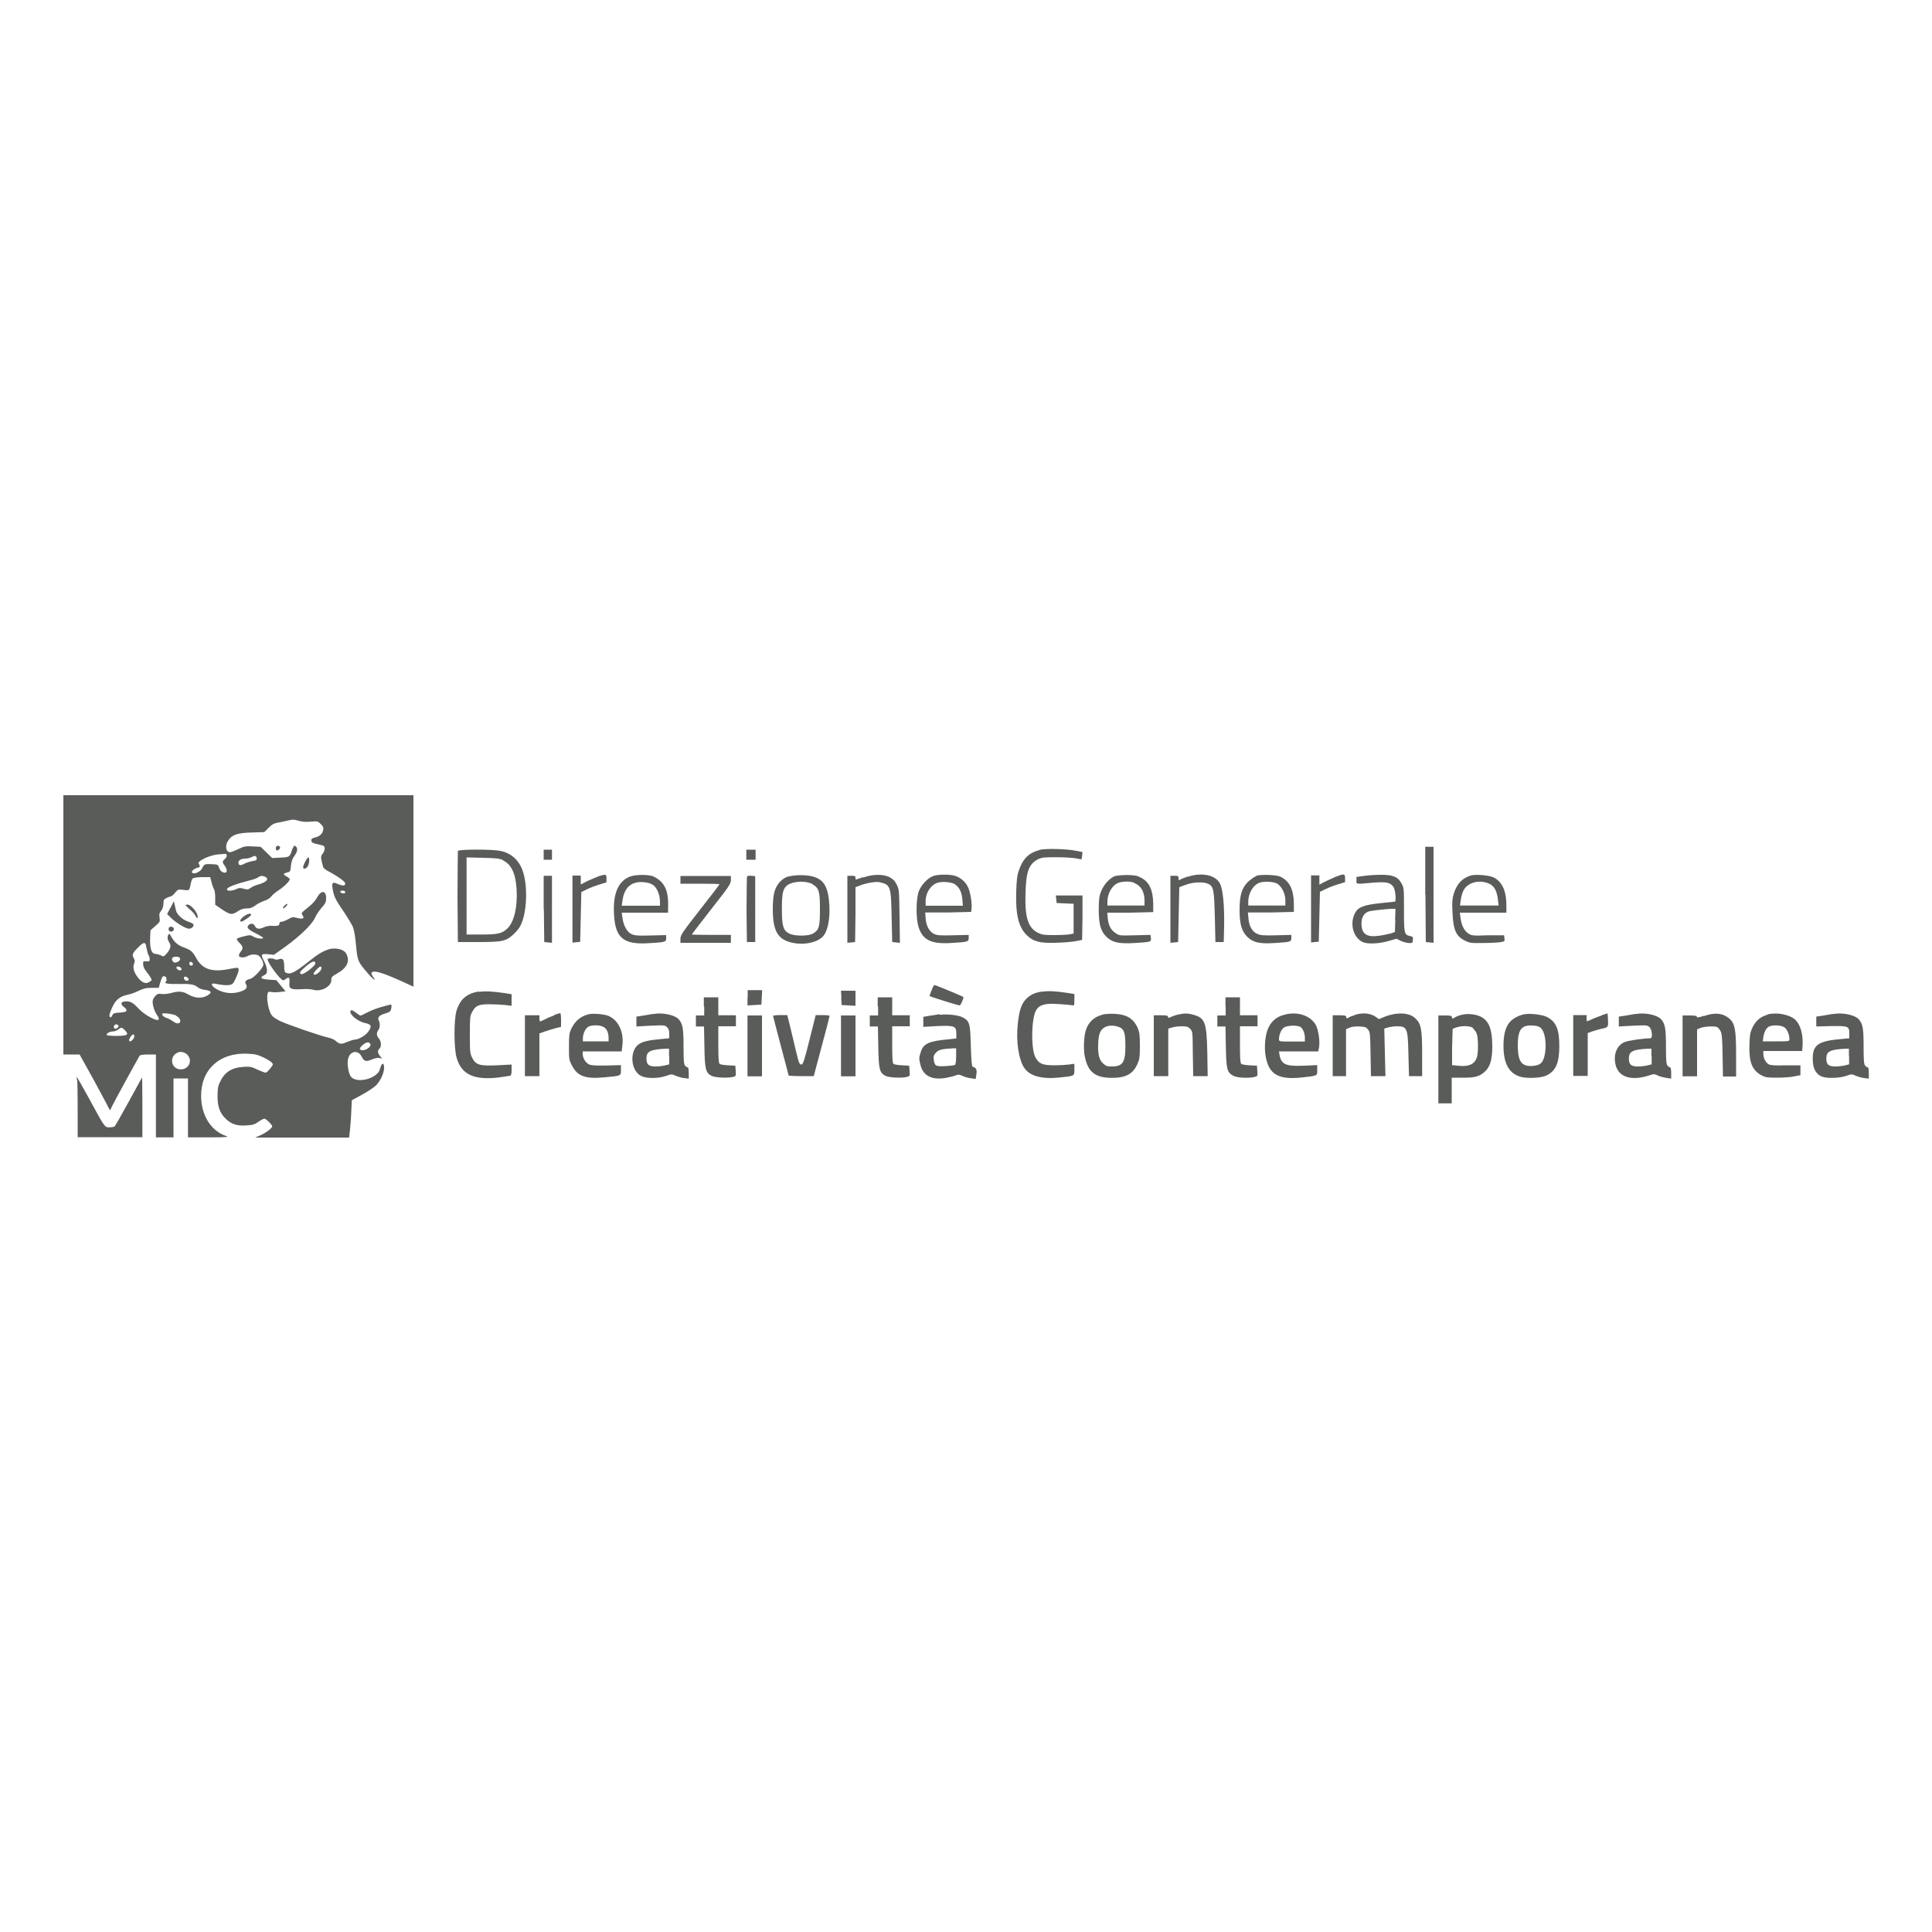 <?xml version="1.0" encoding="UTF-8"?> <svg xmlns="http://www.w3.org/2000/svg" id="Layer_1" viewBox="0 0 100 100"><defs><style> .cls-1 { fill: #5a5c5a; } </style></defs><path class="cls-1" d="M3.28,47.86v6.72h.84l.75,1.35c.4.75.76,1.41.78,1.46.04.09.05.09.12-.07.1-.23,1.4-2.59,1.46-2.68.04-.04.2-.06.45-.06h.39v4.29h.91v-3.05h.75v3.05h1.08c.98,0,1.06-.02.87-.08-.77-.27-1.26-1.07-1.27-2.04-.02-1.38.95-2.28,2.4-2.21.4.02.53.05.82.19.19.09.38.21.43.26.09.09.09.11-.07.31-.09.12-.2.22-.24.22s-.24-.07-.43-.16c-.31-.15-.37-.16-.72-.14-.62.04-.99.28-1.23.82-.09.18-.11.34-.11.7,0,.57.13.9.47,1.21.28.25.58.34,1.05.3.3-.02.41-.05.6-.19.13-.09.27-.16.3-.16.09,0,.41.32.41.4,0,.09-.32.33-.61.46l-.27.12h4.86l.04-.35c.02-.19.06-.63.07-.96l.03-.62.53-.29c.29-.16.61-.37.71-.47.23-.22.43-.64.43-.92,0-.29-.12-.28-.2.02-.05.18-.12.27-.28.38-.42.29-1.06.32-1.25.04-.11-.17-.19-.61-.14-.87.08-.44.52-.53.71-.15.13.25.21.28.52.15.17-.07.31-.1.4-.08l.14.04-.11-.14c-.13-.16-.14-.29-.03-.38.11-.09.1-.38-.03-.53s-.13-.29-.03-.43c.09-.11.1-.35.03-.49-.09-.16.02-.28.29-.36.28-.08.34-.12.36-.34.01-.12,0-.15-.06-.13-.57.14-.87.24-1.16.39-.19.1-.36.18-.38.18s-.13-.07-.24-.16c-.11-.08-.22-.14-.24-.12-.2.12.28.57.71.66.33.07.37.16.18.44-.14.2-.51.42-.71.42-.06,0-.24.06-.39.12-.3.13-.38.13-.59-.05-.07-.07-.24-.14-.37-.17-.46-.1-2.16-.69-2.53-.87-.29-.15-.39-.23-.47-.38-.12-.24-.21-.74-.17-.97.03-.17.04-.17.23-.14.11.02.31.01.45-.01l.26-.03-.24-.29-.24-.29-.35-.02c-.43-.03-.53-.1-.3-.22.14-.07.17-.11.17-.27,0-.1-.06-.29-.13-.43-.21-.4-.19-.43.18-.4l.31.03.59-.42c.78-.57,1.37-1.14,1.53-1.49.07-.16.23-.39.35-.53.19-.21.23-.29.23-.48.01-.42-.26-.44-.47-.04-.08.15-.26.35-.48.52-.34.27-.35.28-.27.4.07.11.07.12,0,.16-.05.02-.18,0-.3-.03-.2-.06-.23-.05-.45.07-.13.07-.28.13-.34.13-.07,0-.11.03-.11.1,0,.11-.1.13-.46.11-.09,0-.24.03-.33.07-.24.12-.4.1-.47-.05-.06-.14-.21-.17-.32-.07-.14.13-.06.23.34.43.22.11.4.22.4.24,0,.08-.34.04-.5-.06-.15-.09-.18-.09-.48-.02-.18.04-.34.1-.37.12-.03.03.01.11.12.22.2.2.21.28.06.47-.06.08-.1.17-.08.21.04.1.28.1.46,0,.16-.09.39-.1.54-.03.12.07.26.32.26.48,0,.17-.5.7-.69.74-.22.05-.29.14-.21.27.09.14.03.26-.19.35-.45.18-.95.14-1.36-.11-.27-.17-.29-.32-.03-.26.35.07.57.09.74.06.15-.03.19-.07.32-.36.15-.33.18-.48.1-.52-.03-.02-.21.01-.42.05-.93.19-1.43.02-1.75-.59-.17-.3-.26-.39-.62-.52-.31-.11-.51-.28-.66-.57-.07-.13-.1-.16-.14-.1-.07.11-.06.25.04.41.11.18.07.33-.13.57-.15.17-.17.18-.3.1-.08-.04-.21-.07-.29-.08-.2,0-.29-.28-.27-.82l.02-.4.25-.22c.24-.21.25-.22.22-.43-.03-.18-.01-.25.09-.37.07-.1.11-.23.11-.36,0-.18.02-.22.16-.29.09-.04.19-.08.22-.08s.14-.08.22-.19c.15-.18.16-.18.44-.15.31.04.3.05.38-.35.02-.11.06-.22.11-.25.04-.03.26-.06.48-.06h.41s.07.27.07.27c.04.16.1.32.13.36.03.04.06.23.06.43v.37l.32.22c.45.3.54.32.83.13.18-.12.3-.16.48-.16s.29-.04.44-.15c.11-.09.32-.19.46-.24.17-.06.31-.14.38-.24.06-.08.23-.22.37-.31.26-.16.58-.48.58-.57,0-.03-.07-.09-.16-.14-.2-.11-.2-.15.02-.21.17-.04.17-.06.2-.35.02-.22.07-.36.18-.51.16-.22.19-.4.06-.5-.06-.05-.09-.03-.16.13-.04.11-.08.21-.08.23,0,.02-.04.07-.07.12-.06.08-.17.1-.49.11l-.41.02-.3-.29-.3-.29-.41-.02c-.37-.02-.44-.01-.75.14-.19.09-.38.16-.42.16-.22,0-.28-.33-.1-.6.19-.3.47-.4,1.22-.42l.65-.02.22-.22c.16-.17.28-.23.43-.26.12-.02.36-.07.53-.11.28-.07.35-.07.59,0,.19.06.37.07.63.05.35-.03.37-.03.52.12.13.12.15.18.13.3-.04.21-.17.33-.42.4-.17.04-.21.07-.19.17.01.09.07.12.29.17.15.03.3.07.34.09.09.06.07.26-.05.41-.11.13-.11.19.03.7.01.04.1.1.18.16.57.3.96.58.96.68,0,.13-.14.13-.4.02-.28-.13-.32-.06-.23.38.06.29.14.46.52,1.01.24.36.48.75.52.88.05.12.12.54.15.94.08.8.09.81.61,1.42.28.33.48.45.27.18-.06-.08-.1-.18-.08-.21.1-.15.55-.02,1.65.48l.52.24v-9.91H3.28v6.72ZM11.74,44.28c0,.06-.05.14-.11.19-.13.11-.13.17,0,.34s.14.36.02.36c-.15,0-.25-.09-.31-.26-.06-.16-.07-.17-.38-.18-.36-.02-.4,0-.49.2-.08.18-.41.34-.51.25-.05-.05-.04-.08.06-.17.07-.05.17-.1.22-.1.11,0,.13-.1.05-.19-.14-.13.56-.47,1.04-.5.15-.01.3-.02.34-.03.03,0,.06.03.06.08ZM13.28,44.43c.02.09-.02.11-.21.14-.13.02-.31.08-.41.13-.21.12-.32.1-.32-.05,0-.13.15-.21.38-.21.1,0,.23-.04.31-.08.17-.09.23-.07.26.06ZM13.72,45.38c.24.12.07.29-.41.42-.11.03-.26.1-.34.16-.13.09-.17.09-.36.04-.18-.05-.24-.05-.38.02-.23.11-.51.11-.48,0,.02-.1.46-.27,1.1-.43.22-.05.45-.13.51-.18.13-.09.22-.09.36-.03ZM17.87,46.18c0,.05-.04.07-.12.06-.17-.03-.19-.14-.02-.14.09,0,.14.03.14.08ZM7.59,49.07c.02.14.06.31.1.37s.06.16.06.22c0,.09-.03.11-.17.1-.17-.02-.18,0-.17.16,0,.11.07.25.16.36.15.19.28.39.28.44,0,.02-.06.07-.13.11-.19.12-.4.02-.61-.27-.2-.28-.24-.5-.17-.68.05-.11.05-.17-.02-.29-.1-.18-.06-.27.26-.58.28-.28.37-.27.4.07ZM9.32,49.64c0,.06-.05.12-.15.16-.13.04-.17.03-.23-.05-.1-.14,0-.25.21-.23.12.01.17.04.17.12ZM9.98,49.89c.01.05-.02.09-.06.09-.1,0-.15-.08-.11-.16.05-.07.15-.03.18.07ZM9.39,50.14c.02.07,0,.09-.11.08-.06-.01-.13-.06-.14-.11-.02-.07,0-.09.11-.08.06.01.13.06.14.11ZM8.6,50.64c.04.07.03.12-.01.16-.12.11.06.14.75.13q.67-.02.84.13c.12.1.26.16.45.18.32.04.36.14.1.29-.27.16-.64.14-.97-.05-.3-.18-.52-.19-.91-.08-.15.04-.35.06-.47.05-.18-.03-.23-.01-.33.09-.06.06-.13.17-.14.23-.04.18.06.53.21.76.1.14.12.21.08.25-.09.09-.72-.25-.99-.54-.32-.34-.44-.41-.68-.41-.27,0-.32.13-.13.28.25.19.19.28-.19.3-.29.02-.34.03-.39.13-.05.12-.11.15-.15.07-.05-.08.19-.64.34-.8.17-.19.35-.27.62-.33.12-.02.36-.1.53-.19.26-.12.39-.16.69-.16h.37s.06-.23.06-.23c.11-.34.12-.37.21-.37.05,0,.11.04.13.09ZM9.73,50.63c.05.07.05.09,0,.12-.09.05-.21-.03-.21-.13,0-.1.13-.09.22.01ZM9.12,52.58c.25.12.29.39.07.39-.05,0-.17-.05-.24-.11-.08-.06-.23-.14-.34-.18-.11-.03-.2-.1-.21-.16-.02-.08.02-.08.28-.06.16.02.36.06.45.11ZM6.13,53.08c.05.08-.14.21-.21.15-.07-.07,0-.21.09-.21.04,0,.1.03.12.06ZM6.45,53.31c.24.24.17.3-.39.31-.28,0-.51-.02-.53-.04-.05-.08.14-.19.31-.19.08,0,.2-.05.27-.1.17-.13.19-.13.35.03ZM6.95,53.64c0,.1-.13.26-.22.26-.07,0-.06-.12.04-.25.1-.14.18-.14.18-.02ZM19.17,54.04c.07.19-.43.44-.54.26-.05-.07.27-.35.4-.35.05,0,.12.04.14.09ZM9.71,54.61c.27.29.06.74-.35.74-.52,0-.63-.69-.14-.88.16-.06.36,0,.5.14Z"></path><path class="cls-1" d="M14.28,43.86s-.01.11.02.14c.07.07.24-.09.19-.17-.06-.08-.18-.07-.21.03Z"></path><path class="cls-1" d="M73.78,46.29l.02,2.47.2.02.2.02v-4.97h-.43v2.46Z"></path><path class="cls-1" d="M53.79,44c-.54.15-.84.44-1.05,1.04-.09.25-.12.47-.14,1.1-.04,1.19.12,1.85.54,2.26.34.33.65.42,1.46.4.37-.01.84-.04,1.04-.08l.37-.07.02-1.15v-1.15s-.68,0-.68,0h-.7l.02.19.02.2.44.02.44.02v1.54l-.2.04c-.11.02-.48.04-.81.04-.53,0-.64-.02-.84-.12-.51-.26-.68-.8-.64-2.05.03-1.12.17-1.5.64-1.75.2-.1.29-.11.97-.11.41,0,.86.03,1.01.06.14.03.27.05.28.04s.02-.09.03-.19l.02-.18-.32-.06c-.51-.11-1.6-.13-1.91-.05Z"></path><path class="cls-1" d="M23.7,44.04s-.02,1.11-.02,2.39l.02,2.33h1.04c1.3,0,1.45-.04,1.87-.43.23-.23.32-.36.42-.63.26-.74.27-1.9.03-2.61-.19-.57-.61-.94-1.17-1.05-.44-.09-2.15-.08-2.18,0ZM26.05,44.54c.43.22.64.68.69,1.51.05.87-.12,1.63-.45,1.98-.28.28-.48.34-1.35.34h-.79v-3.99l.84.02c.75.02.86.03,1.06.13Z"></path><path class="cls-1" d="M28.14,44.24v.26h.43v-.52h-.43v.26Z"></path><path class="cls-1" d="M38.63,44.24v.26h.48v-.52h-.48v.26Z"></path><path class="cls-1" d="M15.92,44.4c-.1.12-.23.4-.23.49,0,.12.15.09.24-.05.1-.15.1-.56,0-.44Z"></path><path class="cls-1" d="M31.03,45.34c-.12.04-.39.16-.6.25l-.37.19v-.46h-.43v3.47l.2-.02.2-.02.03-1.29.03-1.29.29-.14c.16-.08.45-.19.65-.25l.36-.11v-.2c0-.22-.02-.23-.36-.13Z"></path><path class="cls-1" d="M32.64,45.36c-.63.22-.92.88-.86,1.95.06,1.23.48,1.59,1.78,1.51.88-.05.92-.06.92-.26v-.16l-.81.02c-.7.02-.84,0-1-.08-.22-.11-.4-.44-.45-.83l-.04-.27h2.4v-.2c.03-.76-.09-1.14-.39-1.43-.12-.11-.32-.24-.44-.27-.29-.08-.84-.07-1.11.02ZM33.81,45.81c.2.15.35.51.35.87v.2h-1.98l.04-.27c.09-.67.46-1,1.08-.95.25.02.37.06.52.16Z"></path><path class="cls-1" d="M40.81,45.36c-.33.1-.6.39-.72.78-.06.22-.09.48-.09.92,0,1.08.24,1.53.9,1.71.7.19,1.49.01,1.76-.38.2-.3.3-.86.27-1.5-.05-.96-.27-1.36-.85-1.52-.34-.1-.94-.09-1.27,0ZM42.05,45.77c.34.19.39.36.39,1.28s-.04,1.08-.36,1.27c-.23.14-.94.14-1.21.01-.33-.16-.4-.38-.4-1.28,0-.85.06-1.08.31-1.25.31-.2.95-.22,1.27-.04Z"></path><path class="cls-1" d="M44.68,45.4c-.2.07-.38.13-.38.13-.01,0-.02-.05-.02-.1,0-.09-.04-.1-.21-.1h-.21v3.47l.2-.02.2-.02.02-1.42v-1.42s.24-.09.24-.09c.3-.12.81-.21.99-.17.59.13.61.2.64,1.81l.03,1.29.2.02.2.02-.02-1.38c-.02-1.36-.02-1.39-.15-1.64-.1-.2-.19-.28-.37-.38-.33-.16-.86-.16-1.36.02Z"></path><path class="cls-1" d="M48.32,45.34c-.3.09-.67.49-.78.84-.13.42-.13,1.38,0,1.79.21.68.65.9,1.67.84.87-.05.93-.06.93-.26v-.16l-.81.02c-.72.02-.84,0-1-.08-.24-.12-.39-.42-.42-.8l-.02-.3h1.19s1.19-.03,1.19-.03l.02-.23c.02-.3-.08-.85-.2-1.08-.13-.26-.36-.45-.63-.55-.27-.09-.85-.09-1.12-.01ZM49.44,45.78c.22.16.34.4.37.76l.03.34h-1.93v-.25c0-.42.27-.83.62-.94.24-.08.76-.03.92.09Z"></path><path class="cls-1" d="M57.75,45.33c-.29.09-.61.44-.75.79-.11.26-.12.41-.13.93,0,.8.1,1.15.41,1.45.3.28.63.36,1.45.31.85-.05.86-.06.84-.25l-.02-.17-.8.02c-.78.02-.81.02-.99-.1-.26-.17-.38-.4-.42-.76l-.03-.31h1.19s1.19-.03,1.19-.03v-.44c-.01-.7-.2-1.12-.63-1.34-.18-.1-.31-.13-.68-.14-.25,0-.53.02-.63.05ZM58.72,45.71c.34.14.52.45.52.91v.25h-1.92v-.2c0-.45.27-.89.61-.99.25-.07.6-.07.79.02Z"></path><path class="cls-1" d="M61.45,45.38c-.18.06-.35.13-.38.16-.05.04-.07.02-.07-.08,0-.12-.02-.13-.21-.13h-.21v3.47l.2-.02.2-.02.03-1.42.03-1.42.32-.12c.4-.15.93-.17,1.18-.05.28.14.3.3.34,1.72l.03,1.29h.43l.02-.8c.02-1.09-.06-1.91-.21-2.22-.23-.45-.93-.6-1.67-.36Z"></path><path class="cls-1" d="M65.04,45.34c-.1.03-.29.17-.43.29-.34.33-.45.71-.45,1.47,0,.74.11,1.11.41,1.4s.64.36,1.41.31c.82-.05.86-.06.86-.26v-.16l-.78.02c-.65.02-.81,0-.98-.07-.26-.11-.43-.4-.46-.8l-.03-.31h1.19s1.19-.03,1.19-.03v-.44c-.01-.71-.22-1.15-.69-1.38-.21-.1-1-.13-1.26-.05ZM66.15,45.77c.22.16.38.51.38.83v.27h-1.92v-.2c0-.45.27-.89.61-.99.27-.08.76-.04.93.08Z"></path><path class="cls-1" d="M69.06,45.42c-.2.08-.46.2-.57.26l-.2.11v-.48h-.43v3.47l.2-.02.2-.02.03-1.29.03-1.29.29-.14c.16-.08.45-.19.65-.25l.36-.11v-.2c0-.25-.05-.25-.56-.05Z"></path><path class="cls-1" d="M70.57,45.34l-.36.05v.18c0,.2-.06.2.81.12.75-.06.95-.02,1.11.23.1.16.15.75.06.75-.03,0-.37.04-.76.08-.84.09-1.13.2-1.29.5-.32.6-.06,1.4.51,1.55.28.07.82.03,1.28-.11l.35-.1.21.1c.11.06.3.11.42.12.2.01.21,0,.22-.16.02-.14,0-.17-.14-.2-.31-.06-.32-.14-.32-1.37,0-1.05,0-1.13-.12-1.34-.19-.36-.46-.47-1.11-.46-.28,0-.67.03-.86.06ZM72.22,47.63l-.02.61-.2.07c-.12.03-.38.09-.59.12-.68.1-.94-.08-.94-.64,0-.34.17-.58.44-.63.24-.05.88-.11,1.12-.12h.2s-.02.6-.02.6Z"></path><path class="cls-1" d="M76.11,45.32c-.44.14-.72.45-.87.96-.07.23-.09.44-.06.93.04.93.18,1.25.65,1.48.24.12.32.13.91.12.35,0,.76-.02.89-.04.25-.04.26-.04.24-.2l-.02-.16h-.83c-.75.03-.84.02-1-.08-.22-.13-.37-.42-.42-.8l-.04-.29h2.41v-.4c0-.72-.22-1.2-.65-1.42-.24-.12-.96-.18-1.22-.1ZM77.06,45.73c.28.12.42.38.47.82l.04.32h-2l.04-.3c.02-.16.09-.39.15-.5.22-.4.81-.55,1.3-.34Z"></path><path class="cls-1" d="M28.15,47.04l.02,1.72.2.02.2.02v-3.47h-.43v1.72Z"></path><path class="cls-1" d="M35.22,45.53v.21h1.01c.56,0,1.01.01,1.01.03s-.45.61-1.01,1.32c-.92,1.18-1.01,1.31-1.01,1.5v.21h2.61v-.41h-1.01c-.55,0-1.01-.01-1.01-.02,0-.02.46-.61,1.01-1.32.93-1.18,1.01-1.31,1.01-1.5v-.21h-2.61v.21Z"></path><path class="cls-1" d="M38.66,45.39s-.02.81-.02,1.72l.02,1.65h.43v-3.41l-.2-.02c-.13-.01-.21,0-.22.05Z"></path><path class="cls-1" d="M8.83,46.97l-.18.34.18.18c.26.26.78.58.95.58.15,0,.29-.14.22-.24-.02-.03-.15-.09-.29-.14-.27-.09-.56-.37-.6-.56-.02-.06-.04-.2-.07-.3l-.04-.19-.17.34Z"></path><path class="cls-1" d="M14.73,46.87c-.06.06-.1.12-.09.14.02.02.09-.02.15-.08s.1-.12.09-.14c-.02-.02-.09.02-.15.08Z"></path><path class="cls-1" d="M9.61,46.86s.1.11.21.21c.12.09.26.25.3.34.07.12.1.14.11.07.04-.2-.33-.66-.53-.66-.06,0-.1.02-.1.04Z"></path><path class="cls-1" d="M12.68,47.39c-.21.13-.32.31-.19.31.09,0,.47-.26.5-.34.04-.1-.12-.09-.31.03Z"></path><path class="cls-1" d="M8.73,48.04s-.01.11.02.14c.09.08.25.03.25-.09,0-.13-.22-.18-.27-.05Z"></path><path class="cls-1" d="M17.01,49.14c-.28.08-.58.26-1.01.61-.76.6-.95.7-1.2.6-.06-.03-.09-.1-.09-.33,0-.35-.07-.44-.28-.37-.08.03-.16.03-.21,0-.1-.06-.37-.06-.37,0,0,.19.67,1.09.81,1.09.03,0,.1-.04.15-.08.14-.12.2-.05.17.21-.04.31.07.36.63.33.23-.02.5,0,.6.03.4.12.94-.16.94-.5,0-.16.03-.19.28-.33.53-.29.7-.65.49-1.04-.12-.23-.55-.33-.93-.22ZM16.32,49.87c0,.13-.61.59-.72.55-.13-.05-.1-.11.22-.39.31-.27.5-.34.5-.17ZM16.64,50.12c0,.13-.31.39-.39.32-.04-.04,0-.11.12-.24.2-.21.27-.22.27-.08Z"></path><path class="cls-1" d="M48.22,51.25c-.06.16-.11.29-.11.3,0,.03,1.47.49,1.56.49.06,0,.23-.4.19-.44-.02-.02-1.18-.51-1.41-.59-.1-.04-.13-.02-.23.24Z"></path><path class="cls-1" d="M24.8,51.32c-.63.09-.98.39-1.17.99-.14.45-.14,1.92,0,2.42.24.88.89,1.19,2.18,1.04.29-.04.56-.08.6-.09.05-.02.07-.11.07-.3v-.28l-.75.04c-.92.04-1.1-.02-1.29-.39-.11-.22-.12-.3-.12-1.19s.01-.98.11-1.16c.18-.35.33-.42.89-.42.27,0,.64.02.83.04l.33.04v-.6l-.38-.06c-.61-.09-1.01-.11-1.3-.06Z"></path><path class="cls-1" d="M38.69,51.65v.39l.36-.02.36-.02.02-.38.02-.37h-.75v.39Z"></path><path class="cls-1" d="M43.54,51.64l.02.38.36.02.36.02v-.78h-.75l.02.37Z"></path><path class="cls-1" d="M53.95,51.32c-.4.06-.63.17-.86.41-.23.25-.34.59-.41,1.28-.1.89.05,1.85.34,2.27.29.42.91.59,1.84.49.77-.08.75-.07.75-.42v-.29l-.28.04c-.15.02-.5.04-.76.04-.61,0-.8-.08-.98-.42-.24-.48-.21-2.03.05-2.45.17-.27.47-.35,1.16-.3.31.02.62.05.69.06.11.03.12.02.12-.27v-.31l-.38-.06c-.6-.09-.95-.11-1.28-.06Z"></path><path class="cls-1" d="M36.45,52.09v.47h-.43v.57h.42l.02,1.04c.02,1.17.06,1.36.38,1.52.18.09.84.12,1.11.05.14-.04.15-.05.13-.31l-.02-.27-.37-.02c-.2-.01-.4-.04-.44-.07-.05-.04-.07-.29-.07-1v-.95h.91v-.57h-.91v-.93h-.75v.47Z"></path><path class="cls-1" d="M45.45,52.09v.47h-.43v.57h.42l.02,1.04c.02,1.17.06,1.36.38,1.52.18.09.84.12,1.11.05.14-.04.15-.05.13-.31l-.02-.27-.37-.02c-.2-.01-.4-.04-.44-.07-.05-.04-.07-.29-.07-1v-.95h.91v-.57h-.91v-.93h-.75v.47Z"></path><path class="cls-1" d="M63.44,52.09v.47h-.43v.57h.42l.02,1.04c.02,1.17.06,1.33.38,1.51.18.11.82.14,1.12.06.14-.04.15-.05.13-.31l-.02-.27-.37-.02c-.2-.01-.4-.04-.44-.07-.05-.04-.07-.29-.07-1v-.95h.91v-.57h-.91v-.93h-.75v.47Z"></path><path class="cls-1" d="M28.7,52.55c-.15.05-.37.14-.49.21-.12.06-.24.11-.26.11s-.03-.07-.03-.16v-.16h-.75v3.15h.75v-2.21l.31-.11c.17-.06.42-.13.56-.17l.25-.06v-.36c0-.2-.02-.36-.04-.35-.03,0-.17.04-.31.09Z"></path><path class="cls-1" d="M30.46,52.5c-.41.1-.7.35-.89.75-.11.23-.12.34-.12.93,0,.64,0,.69.16.98.28.55.71.7,1.7.6.85-.08.83-.07.83-.37v-.26l-.73.02c-.53.01-.78,0-.91-.05-.18-.08-.34-.33-.34-.55v-.13h2.02l.03-.28c.1-.71-.2-1.34-.72-1.56-.22-.09-.81-.14-1.04-.08ZM31.23,53.15c.17.08.27.3.27.57v.18h-1.33v-.16c0-.22.12-.49.27-.59.15-.1.59-.11.79,0Z"></path><path class="cls-1" d="M33.79,52.48s-.26.05-.46.08l-.39.06v.51l.74-.04c.71-.03.74-.03.85.08.08.08.11.17.11.34v.23l-.41.04c-.59.05-.93.12-1.12.24-.54.31-.49,1.38.07,1.67.27.14.88.14,1.29,0,.28-.1.3-.1.48-.02.11.05.3.11.45.13l.25.03v-.29c0-.16-.02-.29-.05-.29s-.09-.04-.13-.08c-.07-.07-.09-.23-.09-.97,0-.97-.04-1.19-.24-1.43s-.86-.38-1.35-.28ZM34.64,54.68v.41l-.2.05c-.11.03-.34.06-.51.06-.36,0-.47-.1-.47-.42,0-.36.2-.46,1-.5h.17s0,.4,0,.4Z"></path><path class="cls-1" d="M48.64,52.49c-.07.02-.29.05-.49.08l-.36.06v.52l.72-.04c.89-.04.99,0,.99.39v.25l-.36.04c-1.04.09-1.35.22-1.48.66-.1.32-.1.33-.02.66.13.57.59.81,1.32.68.2-.04.43-.09.51-.13.13-.05.19-.05.35.03.11.05.3.11.44.12l.24.04.04-.25c.03-.25-.01-.33-.2-.39-.04-.01-.07-.37-.09-1.07-.03-1.19-.06-1.29-.44-1.49-.21-.11-.84-.18-1.16-.12ZM49.49,54.67c0,.24-.03.43-.06.45-.03.02-.26.05-.5.06-.5.03-.55,0-.6-.34-.02-.16,0-.23.11-.35.13-.15.3-.2.91-.23h.14s0,.4,0,.4Z"></path><path class="cls-1" d="M57.04,52.53c-.43.11-.71.39-.84.8-.1.32-.13,1.01-.05,1.36.16.8.54,1.1,1.41,1.1.71,0,1.08-.2,1.31-.71.11-.24.13-.35.13-.95s-.02-.7-.12-.94c-.15-.32-.34-.5-.62-.61-.29-.12-.9-.14-1.22-.06ZM57.93,53.16c.26.11.32.31.32.98,0,.86-.14,1.06-.72,1.06-.23,0-.29-.02-.45-.17-.21-.2-.27-.52-.23-1.16.03-.41.13-.6.37-.72.18-.09.51-.08.71.02Z"></path><path class="cls-1" d="M60.98,52.51c-.11.03-.27.08-.36.12-.14.07-.16.07-.16,0,0-.06-.07-.08-.37-.08h-.37v3.15h.75v-2.46l.21-.06c.11-.04.34-.06.5-.06.24,0,.31.02.42.13.13.13.13.14.14,1.29l.02,1.16h.75l-.02-1.2c-.03-1.57-.12-1.81-.7-1.97-.29-.09-.49-.09-.79-.02Z"></path><path class="cls-1" d="M66.38,52.55c-.37.12-.62.37-.76.72-.14.35-.19.96-.11,1.4.16.94.66,1.23,1.87,1.1.83-.09.8-.08.8-.38v-.26l-.68.03c-.94.04-1.18-.06-1.27-.55l-.03-.19h2.03l.04-.19c.06-.3-.02-.86-.14-1.13-.27-.55-1.03-.79-1.74-.55ZM67.28,53.13c.14.08.26.33.26.57v.21h-.67c-.65,0-.67,0-.67-.12,0-.23.11-.5.25-.6.15-.11.63-.14.82-.05Z"></path><path class="cls-1" d="M70.13,52.54c-.14.04-.29.1-.31.12-.08.07-.14.06-.14-.03,0-.06-.07-.08-.35-.08h-.35v3.15h.69v-2.43l.19-.08c.12-.05.31-.07.51-.06.29.02.34.03.44.16.11.14.11.22.13,1.28l.02,1.13h.75l-.03-1.23-.03-1.23.2-.06c.11-.03.31-.06.44-.06.55,0,.58.08.61,1.48l.03,1.1h.68v-1.13c0-1.28-.05-1.57-.34-1.85-.31-.32-.99-.35-1.66-.07l-.24.1-.15-.11c-.28-.2-.67-.24-1.1-.11Z"></path><path class="cls-1" d="M75.58,52.54c-.13.05-.26.1-.29.13-.08.07-.14.06-.14-.03,0-.06-.07-.08-.35-.08h-.35v4.55h.69v-1.33h.55c.61.01.86-.05,1.13-.28.3-.25.42-.63.42-1.33,0-.89-.17-1.34-.6-1.55-.29-.14-.76-.18-1.06-.07ZM76.24,53.23c.07.06.17.19.2.29.08.24.08.98,0,1.22-.12.35-.44.49-.99.42l-.29-.03v-.94s.03-.94.03-.94l.19-.07c.3-.1.71-.09.87.03Z"></path><path class="cls-1" d="M78.91,52.49c-.8.2-1.09.64-1.09,1.65,0,.88.27,1.39.83,1.58.32.11,1.06.09,1.36-.04.51-.22.7-.65.7-1.54s-.18-1.29-.68-1.52c-.24-.11-.89-.18-1.12-.12ZM79.76,53.22c.32.29.32,1.52,0,1.81-.09.08-.22.12-.4.14-.6.05-.79-.21-.8-1.03,0-.85.18-1.09.76-1.06.23.01.34.05.44.13Z"></path><path class="cls-1" d="M82.93,52.55c-.16.05-.39.14-.52.2s-.24.11-.26.11-.03-.07-.03-.16v-.16h-.69v3.15h.75v-2.22l.28-.1c.16-.05.37-.11.47-.13.3-.06.32-.08.3-.45l-.02-.34-.29.09Z"></path><path class="cls-1" d="M84.64,52.48s-.26.05-.46.08l-.39.06v.51l.74-.04c.71-.03.74-.03.85.08.13.12.17.57.05.57-.41.01-1.16.12-1.35.2-.4.18-.58.63-.46,1.17.15.64.81.85,1.72.56.27-.09.29-.09.47,0,.1.05.3.1.44.12l.25.04v-.29c0-.16-.02-.29-.05-.29s-.09-.04-.13-.08c-.07-.07-.09-.23-.09-.97,0-.97-.04-1.19-.24-1.43s-.86-.38-1.35-.28ZM85.49,54.68v.41l-.2.05c-.11.03-.34.06-.51.06-.36,0-.47-.1-.47-.42,0-.36.2-.46,1-.5h.17s0,.4,0,.4Z"></path><path class="cls-1" d="M88.19,52.58c-.28.09-.36.1-.36.05,0-.05-.1-.07-.37-.07h-.37v3.15h.75v-2.43l.19-.08c.19-.07.69-.1.85-.04.04.02.12.11.17.2.07.13.1.36.11,1.26l.02,1.1h.68v-1.12c0-1.31-.06-1.62-.35-1.88-.33-.28-.75-.33-1.31-.13Z"></path><path class="cls-1" d="M91.49,52.52c-.36.1-.6.3-.77.64-.13.27-.15.37-.17.9-.03.93.14,1.35.65,1.61.19.1.3.11.8.11.32,0,.72-.03.89-.07l.3-.06v-.51h-.76c-.54.02-.8,0-.88-.05-.15-.08-.28-.32-.28-.53v-.16h2.01l.02-.27c.04-.58-.11-1.11-.39-1.36-.29-.26-.96-.39-1.44-.26ZM92.37,53.18c.14.11.25.38.25.6,0,.12-.01.12-.69.12h-.69l.03-.22c.04-.26.15-.48.3-.55.2-.09.64-.07.79.05Z"></path><path class="cls-1" d="M94.86,52.48s-.26.05-.46.08l-.39.06v.51l.78-.02c.88-.01.93,0,.93.41v.22l-.41.04c-.88.07-1.24.2-1.4.52-.12.22-.11.83.02,1.07.16.32.4.43.91.42.28,0,.53-.04.71-.1.28-.1.3-.1.48-.02.11.05.3.11.45.13l.25.03v-.29c0-.16-.02-.29-.05-.29s-.09-.04-.13-.08c-.07-.07-.09-.23-.09-.97,0-.97-.04-1.19-.24-1.43s-.86-.38-1.35-.28ZM95.71,54.68v.41l-.2.05c-.11.03-.34.06-.51.06-.36,0-.47-.1-.47-.42,0-.36.2-.46,1-.5h.17s0,.4,0,.4Z"></path><path class="cls-1" d="M38.69,54.13v1.58h.75v-3.15h-.75v1.58Z"></path><path class="cls-1" d="M40.02,52.61s.18.72.4,1.54.4,1.51.4,1.52.29.03.65.03h.65l.41-1.54c.23-.84.41-1.55.41-1.58,0-.02-.17-.04-.36-.04h-.36l-.32,1.28c-.27,1.09-.34,1.28-.42,1.28-.07,0-.12-.07-.17-.26-.04-.14-.18-.72-.31-1.28l-.25-1.02h-.37c-.21,0-.37.02-.37.05Z"></path><path class="cls-1" d="M43.53,54.13v1.58h.75v-3.15h-.75v1.58Z"></path><path class="cls-1" d="M3.99,55.87c.02.07.03.76.03,1.55v1.44h3.35v-1.56c0-.86-.01-1.54-.02-1.53s-.32.58-.69,1.26c-.37.68-.7,1.26-.74,1.28s-.15.04-.26.04c-.24,0-.22.04-1.05-1.49-.33-.6-.61-1.1-.63-1.1s-.02.05,0,.11Z"></path></svg> 